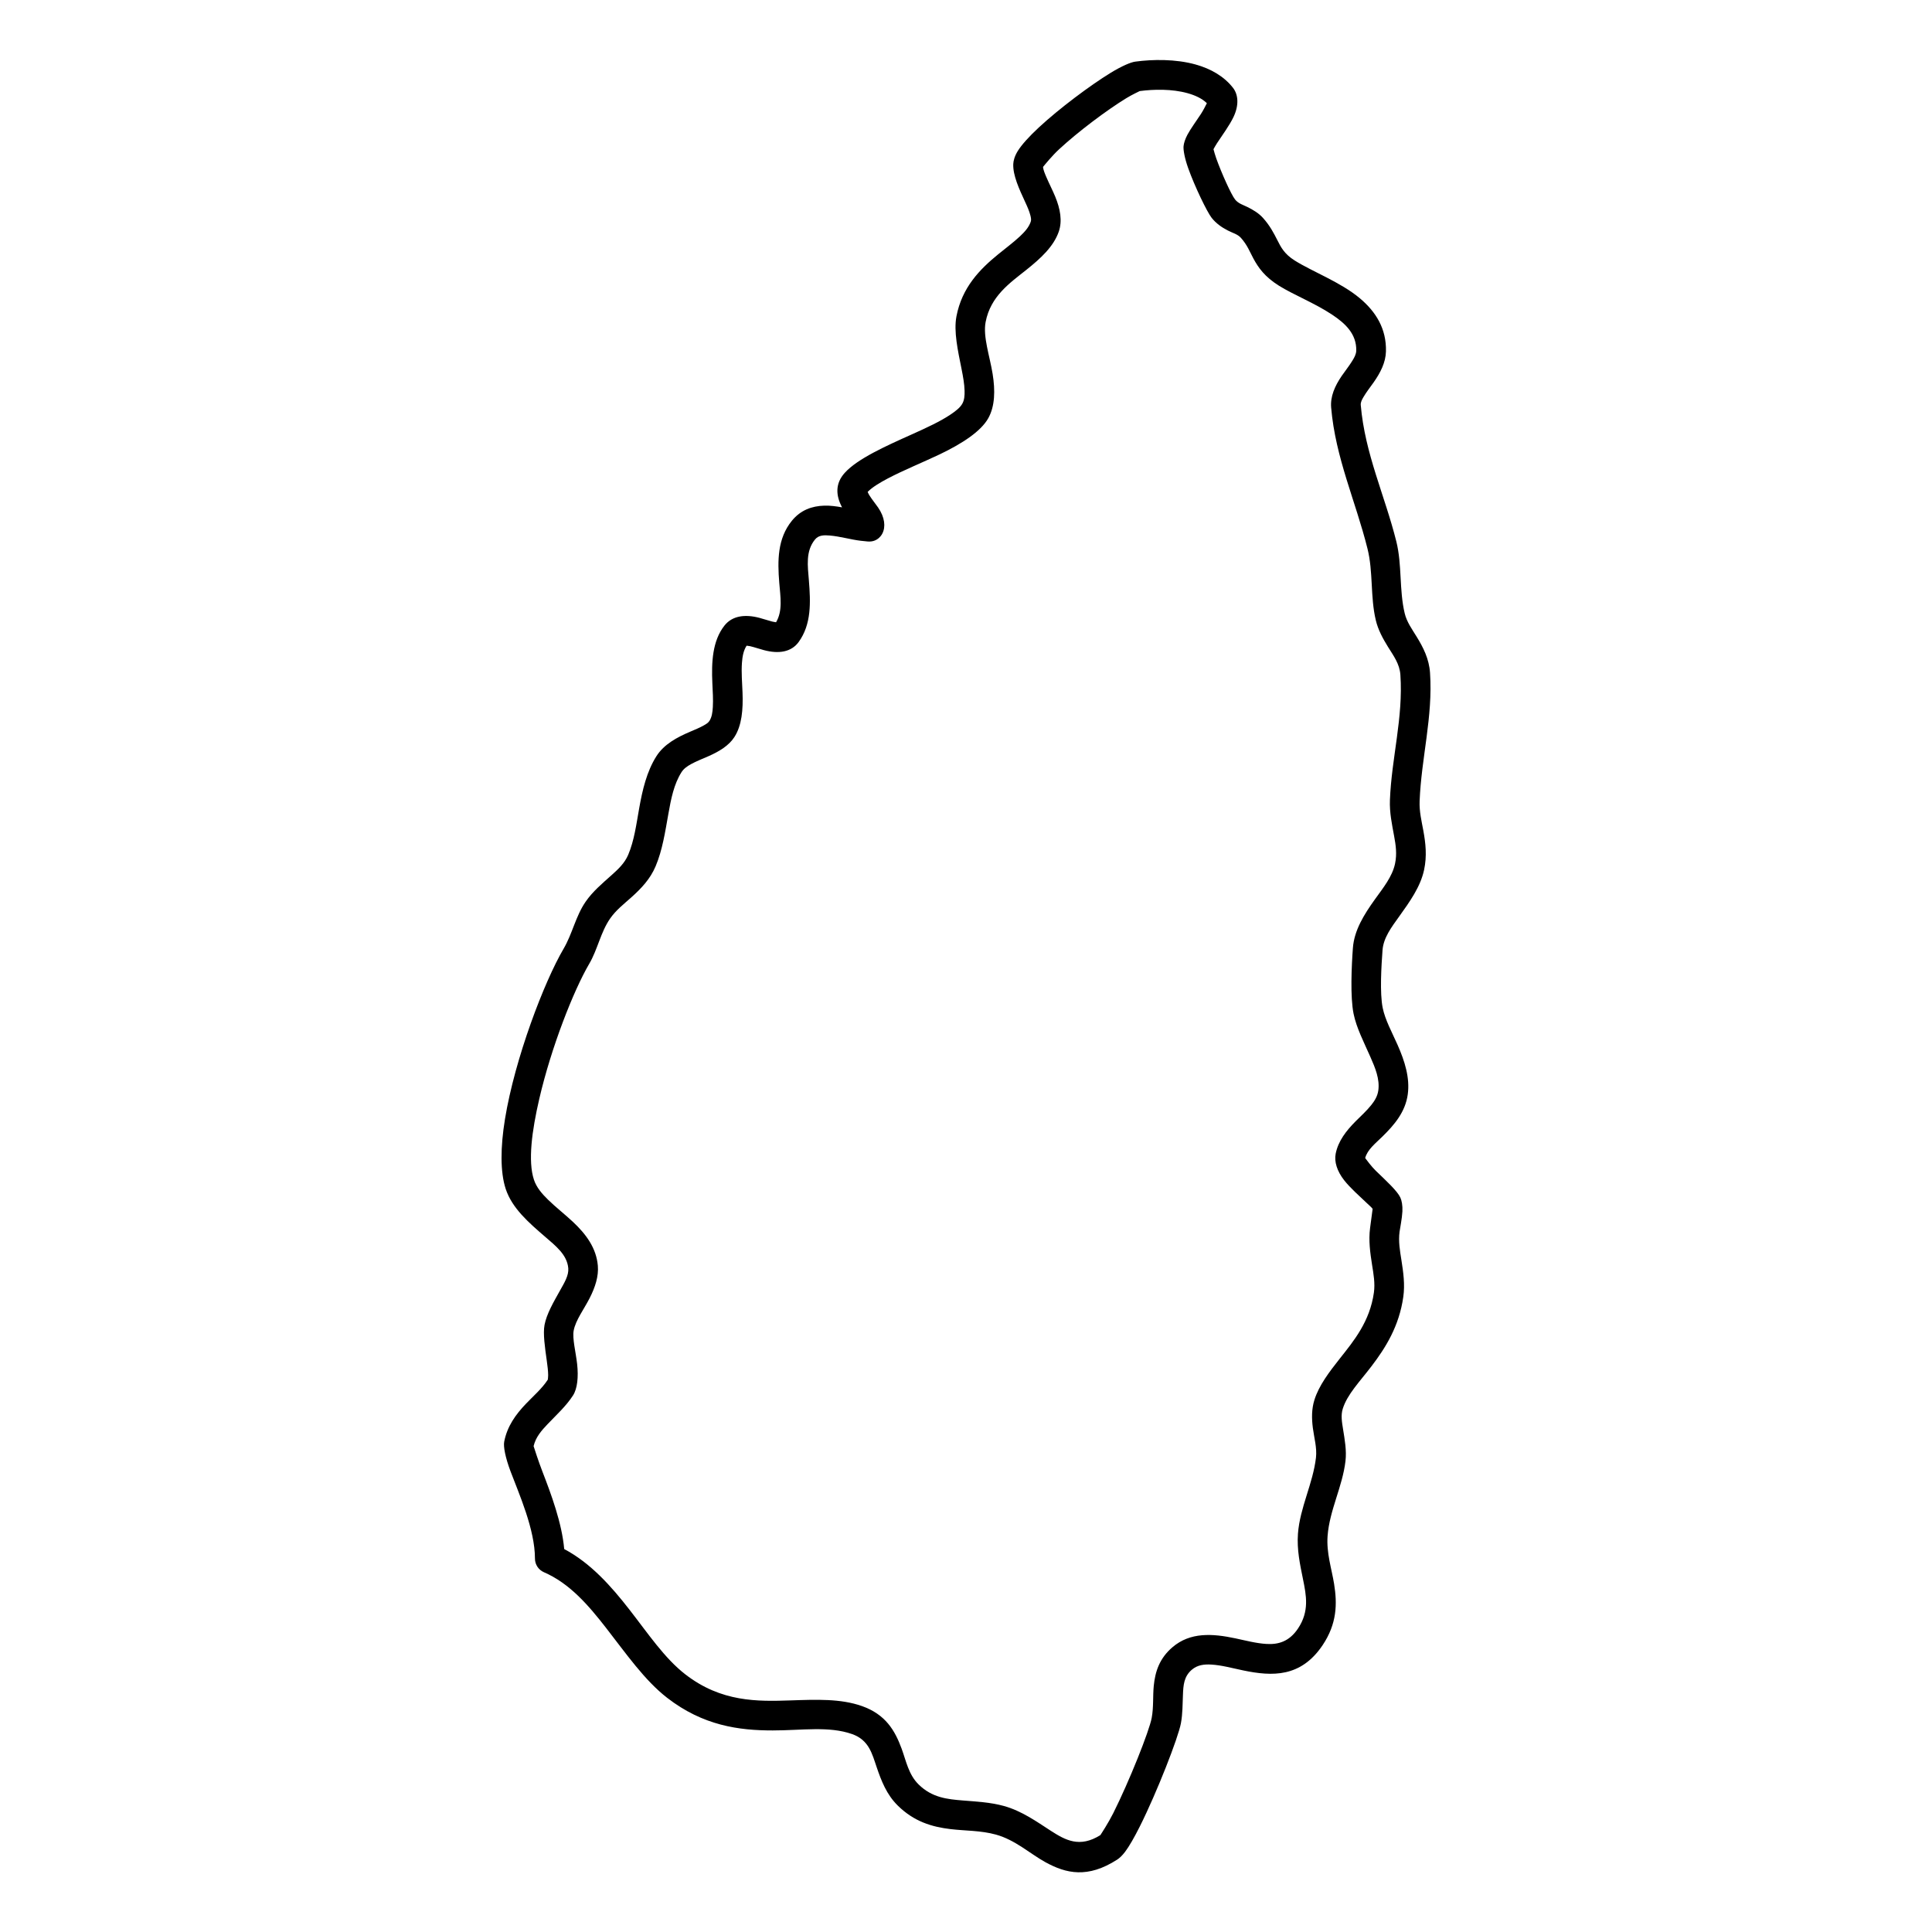 <?xml version="1.0" encoding="UTF-8"?>
<!-- Uploaded to: SVG Repo, www.svgrepo.com, Generator: SVG Repo Mixer Tools -->
<svg fill="#000000" width="800px" height="800px" version="1.1" viewBox="144 144 512 512" xmlns="http://www.w3.org/2000/svg">
 <path d="m367.15 278.45c-1.59-0.285-3.184-0.492-4.695-0.449-3.305 0.098-6.281 1.172-8.586 3.988-3.856 4.734-3.832 10.566-3.356 16.461 0.297 3.684 0.961 7.398-0.848 10.457-0.324-0.055-0.762-0.121-1.07-0.199-1.082-0.285-2.219-0.668-3.316-0.965-3.809-1.008-7.211-0.59-9.289 2.039-3.191 4.043-3.469 9.676-3.207 15.301 0.098 2.168 0.246 4.328 0.125 6.309-0.082 1.383-0.254 2.652-0.906 3.664-0.34 0.523-0.898 0.852-1.504 1.191-1.07 0.613-2.309 1.109-3.559 1.645-3.504 1.492-6.965 3.332-8.984 6.512-2.559 4.043-3.699 8.898-4.582 13.895-0.742 4.188-1.301 8.473-2.887 12.219-0.961 2.269-2.691 3.859-4.453 5.438-2.422 2.168-4.949 4.273-6.832 7-2.641 3.816-3.508 8.496-5.852 12.484-5.129 8.734-12.891 29.008-15.523 45.117-1.215 7.441-1.277 14.051 0.188 18.508 1.684 5.109 6.078 8.922 10.352 12.605 2.91 2.519 5.918 4.832 6.231 8.414 0.164 1.93-1.039 3.859-2.152 5.852-1.738 3.113-3.582 6.25-4.137 9.176-0.438 2.289 0.102 5.981 0.602 9.531 0.188 1.352 0.355 2.676 0.359 3.828 0.004 0.395-0.078 1.008-0.098 1.16-1.574 2.41-3.824 4.316-5.805 6.398-2.695 2.828-4.953 5.93-5.746 10.027-0.254 1.305 0.293 4.176 1.68 7.871 2.254 5.992 6.469 15.387 6.469 23.109 0 1.57 0.934 2.992 2.371 3.617 6.844 2.961 11.824 8.781 16.496 14.785 5.297 6.805 10.195 13.875 16.164 18.5 9.516 7.375 19.031 8.656 27.98 8.645 7.691 0 14.879-1.203 21.031 0.965 4.488 1.578 5.312 5.262 6.516 8.777 1.242 3.648 2.652 7.289 5.602 10.18 4.309 4.242 9.02 5.637 13.961 6.227 3.93 0.473 8.016 0.34 12.047 1.457 5.137 1.426 9.012 5.051 13.102 7.309 5.504 3.027 11.227 4.34 19.023-0.68 0.582-0.371 1.332-1.051 2.113-2.09 1.066-1.414 2.434-3.793 3.883-6.688 4.57-9.105 10.195-23.562 10.898-27.363 0.469-2.531 0.43-5.117 0.539-7.617 0.102-2.398 0.227-4.754 2.344-6.562 1.504-1.285 3.281-1.48 5.152-1.371 2.715 0.152 5.602 0.953 8.492 1.555 7.695 1.602 15.254 1.887 21.023-6.695 3.816-5.699 3.902-10.945 3.039-16.262-0.668-4.09-2.062-8.199-1.719-12.703 0.516-6.836 3.949-13.027 4.738-19.824 0.328-2.781-0.188-5.633-0.641-8.449-0.293-1.84-0.625-3.66-0.078-5.414 1.211-3.848 4.496-7.176 7.582-11.223 3.766-4.93 7.371-10.66 8.465-18.465 0.457-3.266 0.008-6.453-0.5-9.688-0.391-2.465-0.836-4.953-0.496-7.527 0.125-0.945 0.656-3.477 0.754-5.394 0.078-1.566-0.176-2.891-0.547-3.68-0.82-1.766-3.742-4.43-6.5-7.09-1.105-1.066-2.484-2.918-2.82-3.375 0.625-2.281 2.711-3.859 4.57-5.691 3.16-3.098 6.082-6.508 6.719-11.188 0.598-4.383-0.793-8.789-2.695-13.094-1.484-3.344-3.297-6.633-3.949-9.82-0.801-3.934-0.352-11.125-0.043-15.301 0.242-3.273 2.356-6.059 4.402-8.91 2.809-3.91 5.652-7.887 6.606-12.336 0.797-3.719 0.418-7.07-0.188-10.391-0.465-2.555-1.102-5.086-0.992-7.848 0.449-11.473 3.559-22.367 2.758-34.027-0.254-3.684-1.781-6.684-3.547-9.555-1.223-1.996-2.617-3.891-3.168-6.203-1.488-6.246-0.668-12.832-2.215-19.035-3.035-12.164-8.328-23.246-9.426-36.145-0.062-0.754 0.312-1.426 0.711-2.113 0.758-1.316 1.793-2.609 2.719-3.926 1.793-2.551 3.172-5.258 3.246-8.176 0.152-6.027-2.676-10.52-6.914-14.082-5.113-4.285-12.504-7.023-17.258-10.004-2.793-1.754-3.676-3.562-4.621-5.426-0.957-1.883-1.953-3.812-3.789-5.863-1.113-1.238-2.551-2.113-4.117-2.891-1.141-0.559-2.453-0.934-3.293-2.008-1.023-1.305-3.582-6.957-4.996-10.926-0.293-0.82-0.578-1.863-0.719-2.387 0.211-0.387 0.598-1.086 0.93-1.59 1.434-2.18 3.352-4.777 4.391-6.981 1.48-3.137 1.242-5.906-0.137-7.684-2.391-3.078-5.93-5.086-9.945-6.203-5.273-1.469-11.371-1.379-15.969-0.754-1.176 0.152-3.57 1.16-6.504 2.957-5.473 3.356-13.629 9.457-19.062 14.5-2.582 2.398-4.57 4.602-5.574 6.234-0.832 1.348-1.156 2.555-1.191 3.465-0.109 2.957 1.52 6.519 3.137 10.004 0.562 1.207 1.102 2.41 1.395 3.574 0.148 0.602 0.281 1.172 0.098 1.695-0.512 1.492-1.602 2.688-2.871 3.883-1.707 1.598-3.758 3.109-5.793 4.777-4.875 3.977-9.562 8.777-11.023 16.414-0.758 3.981 0.371 9.055 1.363 13.996 0.395 1.973 0.746 3.922 0.793 5.731 0.031 1.262-0.051 2.434-0.594 3.41-0.574 1.031-1.695 1.918-3.043 2.828-2.75 1.863-6.422 3.551-10.168 5.238-7.172 3.211-14.539 6.519-17.93 10.246-2.598 2.848-2.398 6.039-0.734 9.16zm96.688-107.11c-0.355 0.715-1.016 2.008-1.59 2.883-1.305 1.973-2.754 3.957-3.566 5.481-0.621 1.172-0.945 2.223-1.027 3.035-0.098 0.977 0.289 3.199 1.234 5.84 1.711 4.801 4.977 11.574 6.215 13.152 1.176 1.488 2.668 2.519 4.266 3.344 1.23 0.645 2.609 0.973 3.477 1.949 1.711 1.906 2.367 3.727 3.301 5.457 1.34 2.477 3.012 4.867 6.785 7.234 3.836 2.398 9.461 4.602 14.09 7.672 3.5 2.32 6.512 5.129 6.398 9.543-0.023 0.941-0.492 1.785-1.008 2.629-0.848 1.395-1.926 2.731-2.852 4.078-1.824 2.676-3.039 5.445-2.789 8.383 1.137 13.328 6.496 24.812 9.629 37.383 1.543 6.168 0.719 12.734 2.199 18.949 0.617 2.594 1.875 4.875 3.25 7.102 1.406 2.277 3.066 4.449 3.269 7.375 0.781 11.375-2.336 21.992-2.773 33.184-0.129 3.363 0.547 6.453 1.113 9.555 0.43 2.356 0.801 4.711 0.238 7.344-0.738 3.43-3.141 6.375-5.305 9.391-2.926 4.078-5.512 8.242-5.859 12.922-0.352 4.766-0.734 12.965 0.184 17.445 0.754 3.715 2.742 7.551 4.457 11.441 1.297 2.926 2.504 5.863 2.098 8.844-0.207 1.523-0.949 2.738-1.84 3.856-1.234 1.559-2.754 2.918-4.141 4.309-2.559 2.566-4.66 5.293-5.32 8.625-0.414 2.094 0.344 4.613 2.258 7.047 1.602 2.039 4.051 4.188 5.996 6.039 0.617 0.59 1.203 1.074 1.539 1.523l-0.672 5.051c-0.441 3.344 0.02 6.586 0.523 9.797 0.391 2.445 0.832 4.879 0.484 7.356-1.074 7.637-5.289 12.754-8.914 17.324-3 3.793-5.652 7.301-6.848 11.102-0.758 2.41-0.742 4.898-0.418 7.43 0.336 2.609 1.129 5.273 0.828 7.879-0.805 6.894-4.25 13.195-4.773 20.145-0.32 4.242 0.551 8.195 1.336 12.066 0.871 4.305 1.734 8.512-1.34 13.094-2.344 3.484-5.25 4.242-8.312 4.066-2.707-0.152-5.5-0.898-8.238-1.48-6.152-1.312-12.004-1.664-16.691 2.336-3.445 2.938-4.602 6.453-4.973 10.277-0.262 2.719-0.016 5.633-0.539 8.449-0.652 3.519-5.965 16.844-10.195 25.273-1.305 2.598-3.144 5.402-3.414 5.809-5.484 3.43-9.238 1.359-13.133-1.152-3.777-2.441-7.68-5.25-12.438-6.574-3.633-0.996-7.293-1.16-10.875-1.457-4.121-0.328-8.168-0.746-11.715-4.242-2.676-2.629-3.309-6.246-4.504-9.488-1.77-4.812-4.25-9.074-10.516-11.289-5.664-1.996-12.078-1.73-18.953-1.5-8.707 0.293-18.316 0.492-27.855-6.906-5.492-4.25-9.898-10.848-14.773-17.105-4.965-6.391-10.383-12.418-17.324-16.102-0.602-6.871-3.461-14.551-5.742-20.457-1.113-2.871-2.18-6.227-2.367-6.816 0.559-2.367 2.062-4.102 3.66-5.777 2.352-2.477 4.957-4.812 6.805-7.691 1.121-1.754 1.457-4.824 1.074-8.277-0.352-3.164-1.312-6.793-0.914-8.898 0.527-2.762 2.731-5.641 4.227-8.578 1.477-2.894 2.414-5.809 2.172-8.594-0.398-4.656-3.078-8.328-6.629-11.648-2.086-1.949-4.469-3.805-6.543-5.82-1.629-1.59-3.09-3.266-3.773-5.348-1.598-4.856-0.555-12.855 1.43-21.426 3.172-13.676 9.086-28.699 13.219-35.746 2.246-3.824 3.012-8.34 5.539-12 1.527-2.215 3.641-3.848 5.606-5.609 2.625-2.348 5.023-4.856 6.453-8.242 1.809-4.266 2.539-9.129 3.387-13.898 0.703-3.953 1.453-7.856 3.481-11.055 0.602-0.953 1.531-1.578 2.519-2.129 1.465-0.809 3.086-1.422 4.594-2.09 2.922-1.285 5.438-2.828 6.887-5.066 1.992-3.066 2.348-7.285 2.172-11.824-0.102-2.598-0.336-5.305-0.156-7.844 0.121-1.668 0.387-3.258 1.238-4.57 0.266 0.02 0.645 0.074 0.902 0.129 1.195 0.277 2.461 0.727 3.66 1.043 3.891 1.051 7.269 0.547 9.223-2.137 3.41-4.703 3.188-10.488 2.719-16.32-0.312-3.844-0.906-7.758 1.613-10.848 0.988-1.215 2.449-1.184 3.918-1.062 2.758 0.23 5.684 1.105 8.215 1.391 0.004 0 1.516 0.152 1.82 0.188 2.82 0.25 3.879-2.062 3.906-2.117 0.898-1.742 0.676-4.262-1.133-6.891-0.691-1.008-1.629-2.125-2.34-3.277-0.148-0.23-0.32-0.602-0.426-0.855 1.258-1.27 3.168-2.41 5.352-3.57 4.137-2.172 9.211-4.231 13.738-6.379 5.965-2.852 10.938-6.094 12.883-9.59 1.766-3.18 1.859-7.309 1.145-11.738-0.762-4.723-2.598-9.863-1.855-13.742 1.309-6.859 6.469-10.379 10.742-13.785 3.938-3.137 7.289-6.246 8.652-10.191 0.965-2.797 0.395-6.016-0.961-9.281-0.719-1.734-1.637-3.496-2.359-5.195-0.398-0.934-0.777-1.809-0.863-2.641 0.488-0.617 2.414-2.973 4.231-4.66 5.082-4.711 12.703-10.422 17.824-13.555 1.488-0.91 3.344-1.785 3.574-1.895 3.668-0.484 8.5-0.605 12.68 0.559 1.953 0.547 3.773 1.348 5.121 2.66z" fill-rule="evenodd"/>
</svg>